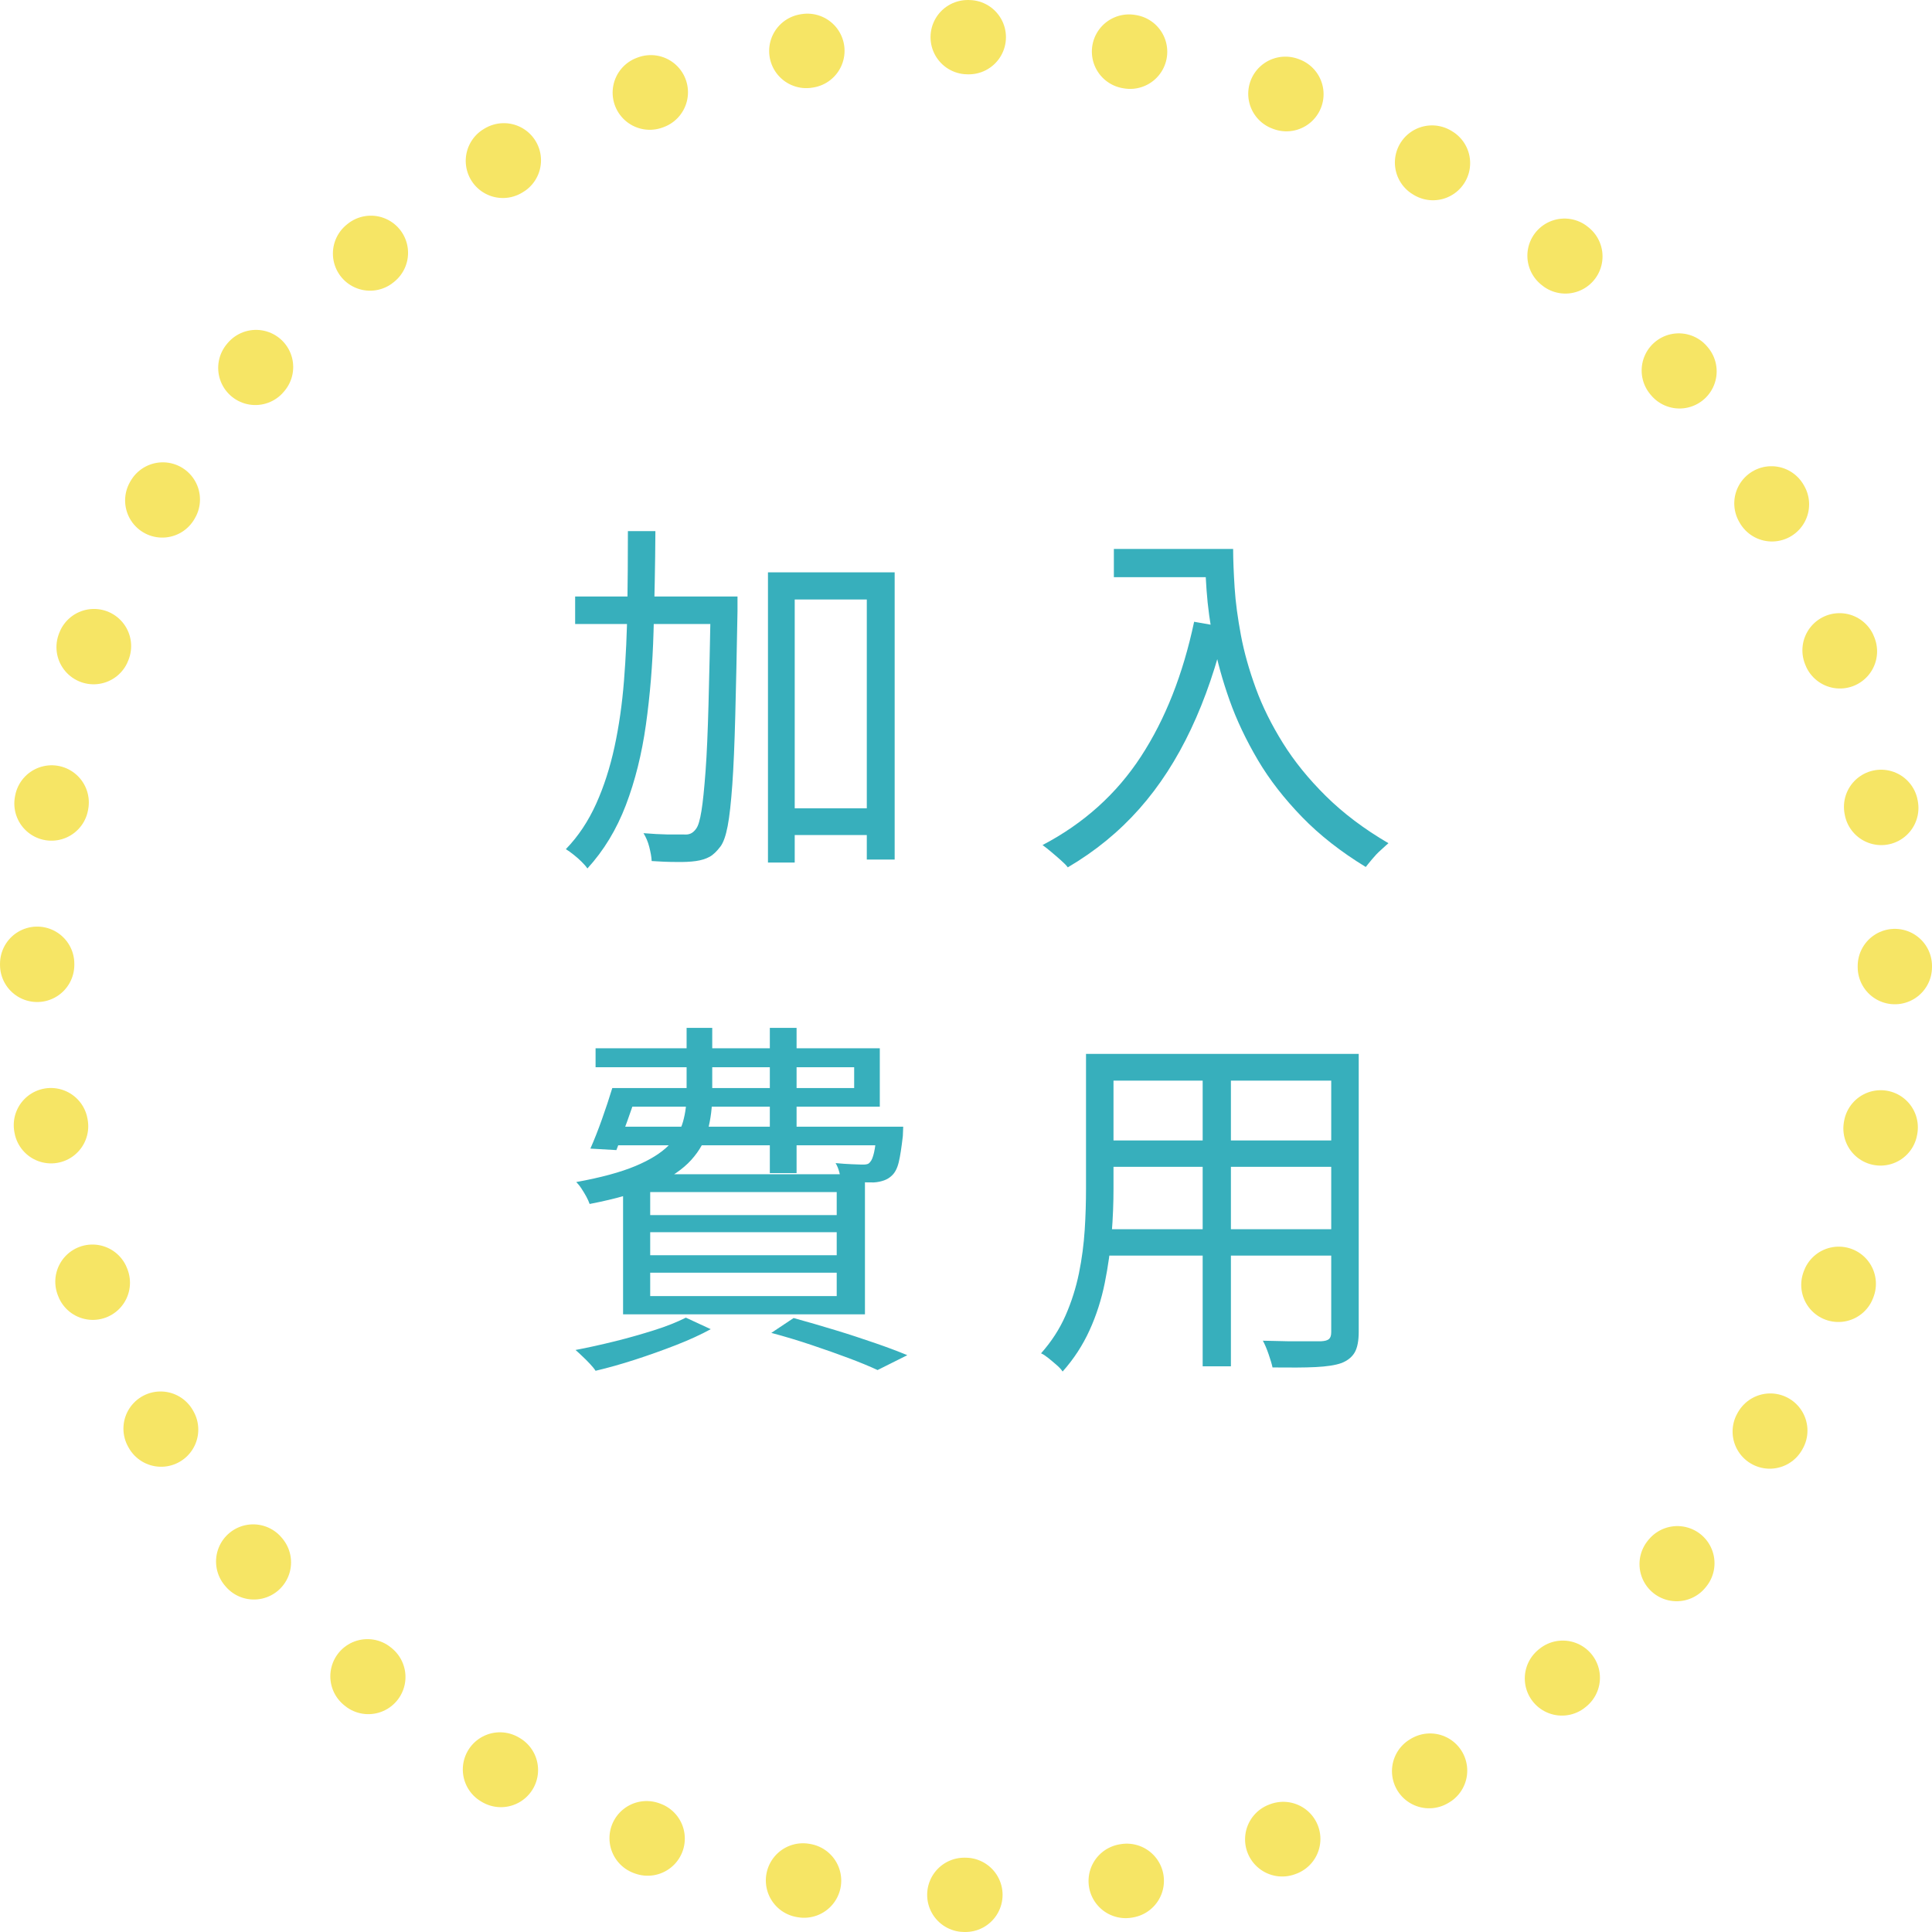 <?xml version="1.0" encoding="UTF-8"?><svg id="_レイヤー_1" xmlns="http://www.w3.org/2000/svg" viewBox="0 0 104 104"><defs><style>.cls-1{fill:none;stroke:#f6e565;stroke-dasharray:0 0 .06 8.67;stroke-linecap:round;stroke-miterlimit:10;stroke-width:4px;}.cls-2{fill:#37afbc;stroke-width:0px;}</style></defs><circle class="cls-1" cx="52" cy="52" r="50"/><path class="cls-2" d="m33.8,28.59h1.48c-.01,1.85-.05,3.66-.1,5.42-.05,1.76-.19,3.43-.41,5-.22,1.57-.58,3.02-1.08,4.33-.5,1.31-1.19,2.45-2.07,3.41-.08-.12-.19-.24-.32-.37-.13-.13-.27-.25-.42-.37-.15-.12-.29-.22-.42-.3.67-.69,1.21-1.51,1.63-2.44.42-.93.75-1.96.99-3.07.24-1.11.41-2.3.51-3.56.1-1.26.16-2.57.18-3.92.02-1.35.03-2.73.03-4.13Zm-2.84,3.52h7.7v1.48h-7.7v-1.48Zm7.3,0h1.44v.78c-.04,2.23-.08,4.1-.12,5.62s-.09,2.76-.16,3.73c-.07.97-.15,1.71-.25,2.23s-.23.89-.39,1.1c-.19.25-.38.44-.58.55-.2.11-.45.19-.74.23-.28.04-.64.06-1.07.05-.43,0-.87-.02-1.31-.05-.01-.23-.06-.48-.13-.76-.07-.28-.18-.53-.31-.74.47.04.9.06,1.3.07.4,0,.69,0,.86,0,.15.01.27,0,.38-.05.11-.05.21-.14.3-.27.11-.15.2-.46.28-.95.08-.49.15-1.2.22-2.13.07-.93.12-2.14.16-3.63s.08-3.3.12-5.43v-.36Zm3.08-1.3h6.82v15.46h-1.5v-14h-3.88v14.16h-1.44v-15.62Zm.66,12.7h5.44v1.44h-5.44v-1.44Z"/><path class="cls-2" d="m64.28,33.47l1.7.3c-.48,2.03-1.1,3.85-1.87,5.48-.77,1.63-1.69,3.06-2.78,4.29-1.09,1.23-2.37,2.28-3.85,3.15-.08-.11-.2-.23-.37-.38-.17-.15-.34-.3-.52-.45-.18-.15-.34-.28-.47-.37,2.23-1.17,3.99-2.76,5.3-4.77,1.31-2.01,2.26-4.42,2.86-7.25Zm-4.32-3.92h5.66v1.52h-5.66v-1.52Zm4.9,0h1.52c0,.59.03,1.28.08,2.08.05.8.17,1.66.34,2.57.17.91.44,1.86.8,2.85.36.99.85,1.97,1.46,2.95s1.38,1.93,2.31,2.85c.93.92,2.05,1.77,3.37,2.54-.11.09-.24.22-.41.37s-.32.31-.46.48c-.14.17-.26.31-.35.43-1.33-.81-2.48-1.71-3.43-2.69-.95-.98-1.75-2-2.38-3.07-.63-1.07-1.14-2.14-1.52-3.21-.38-1.07-.67-2.11-.86-3.12-.19-1.01-.32-1.94-.38-2.81s-.09-1.61-.09-2.22Z"/><path class="cls-2" d="m36.92,70.93l1.34.62c-.53.29-1.16.58-1.88.86-.72.28-1.45.54-2.19.78-.74.24-1.45.44-2.13.6-.07-.11-.17-.23-.3-.37-.13-.14-.27-.28-.41-.41-.14-.13-.26-.25-.37-.34.69-.13,1.4-.29,2.13-.47.73-.18,1.42-.38,2.09-.59.67-.21,1.24-.44,1.72-.68Zm.04-15.6h1.38v3.6c0,.67-.08,1.29-.23,1.88-.15.59-.45,1.13-.9,1.63-.45.5-1.11.95-1.98,1.35-.87.4-2.04.74-3.49,1.02-.04-.12-.1-.25-.18-.4-.08-.15-.17-.29-.26-.43s-.19-.26-.28-.35c1.33-.24,2.39-.53,3.18-.86.79-.33,1.38-.7,1.78-1.1.4-.4.66-.83.79-1.3.13-.47.19-.95.19-1.46v-3.58Zm-4,3.24h1.42c-.19.57-.39,1.16-.61,1.77-.22.61-.42,1.13-.59,1.57l-1.4-.08c.2-.45.41-.98.62-1.57.21-.59.4-1.16.56-1.69Zm.46,0h12.56v-1.12h-13.92v-1.02h15.3v3.14h-13.94v-1Zm-.56,2.08h14.84v1h-15.14l.3-1Zm.68,2.56h13.02v7.54h-13.02v-7.54Zm1.46.96v1.24h10.04v-1.24h-10.04Zm0,2.16v1.24h10.04v-1.24h-10.04Zm0,2.18v1.26h10.04v-1.26h-10.04Zm6.44-13.18h1.44v7.82h-1.44v-7.82Zm.08,16.42l1.2-.8c.73.2,1.48.42,2.24.65s1.48.47,2.15.7c.67.23,1.25.45,1.73.65l-1.6.8c-.43-.2-.94-.41-1.55-.64-.61-.23-1.27-.46-1.98-.7-.71-.24-1.44-.46-2.19-.66Zm5.68-11.1h1.42c-.01.24-.02.41-.02.5-.07.61-.14,1.08-.22,1.41s-.2.56-.36.71c-.12.12-.26.21-.43.27-.17.06-.35.1-.55.11-.17,0-.42,0-.75-.01-.33,0-.66-.02-1.01-.03-.01-.15-.05-.32-.1-.51-.05-.19-.12-.36-.2-.49.32.03.61.05.86.06.25.01.43.02.54.02.12,0,.21,0,.28-.02.07-.01.13-.05.18-.12.08-.08.15-.25.21-.51.06-.26.11-.66.15-1.21v-.18Z"/><path class="cls-2" d="m58.46,56.73h1.48v7.26c0,.76-.03,1.57-.1,2.44-.07.87-.19,1.74-.37,2.63-.18.89-.45,1.74-.82,2.55-.37.81-.85,1.55-1.45,2.22-.07-.11-.17-.22-.32-.35-.15-.13-.29-.25-.44-.37-.15-.12-.28-.21-.4-.26.56-.63,1-1.31,1.32-2.04s.56-1.49.72-2.27c.16-.78.26-1.56.31-2.33.05-.77.07-1.51.07-2.22v-7.26Zm.74,9.44h13.06v1.42h-13.06v-1.42Zm.12-9.44h12.94v1.44h-12.94v-1.44Zm0,4.66h12.9v1.42h-12.9v-1.42Zm5.42-4.12h1.52v16.28h-1.52v-16.28Zm6.92-.54h1.48v14.96c0,.48-.07.85-.21,1.1-.14.25-.38.45-.71.58-.33.12-.8.19-1.4.22-.6.03-1.37.03-2.32.02-.04-.19-.11-.42-.21-.71-.1-.29-.2-.53-.31-.73.47.01.92.02,1.35.03.43,0,.81,0,1.13,0,.32,0,.54,0,.66,0,.2-.01.34-.05.42-.12.08-.07.12-.19.12-.38v-14.96Z"/></svg>